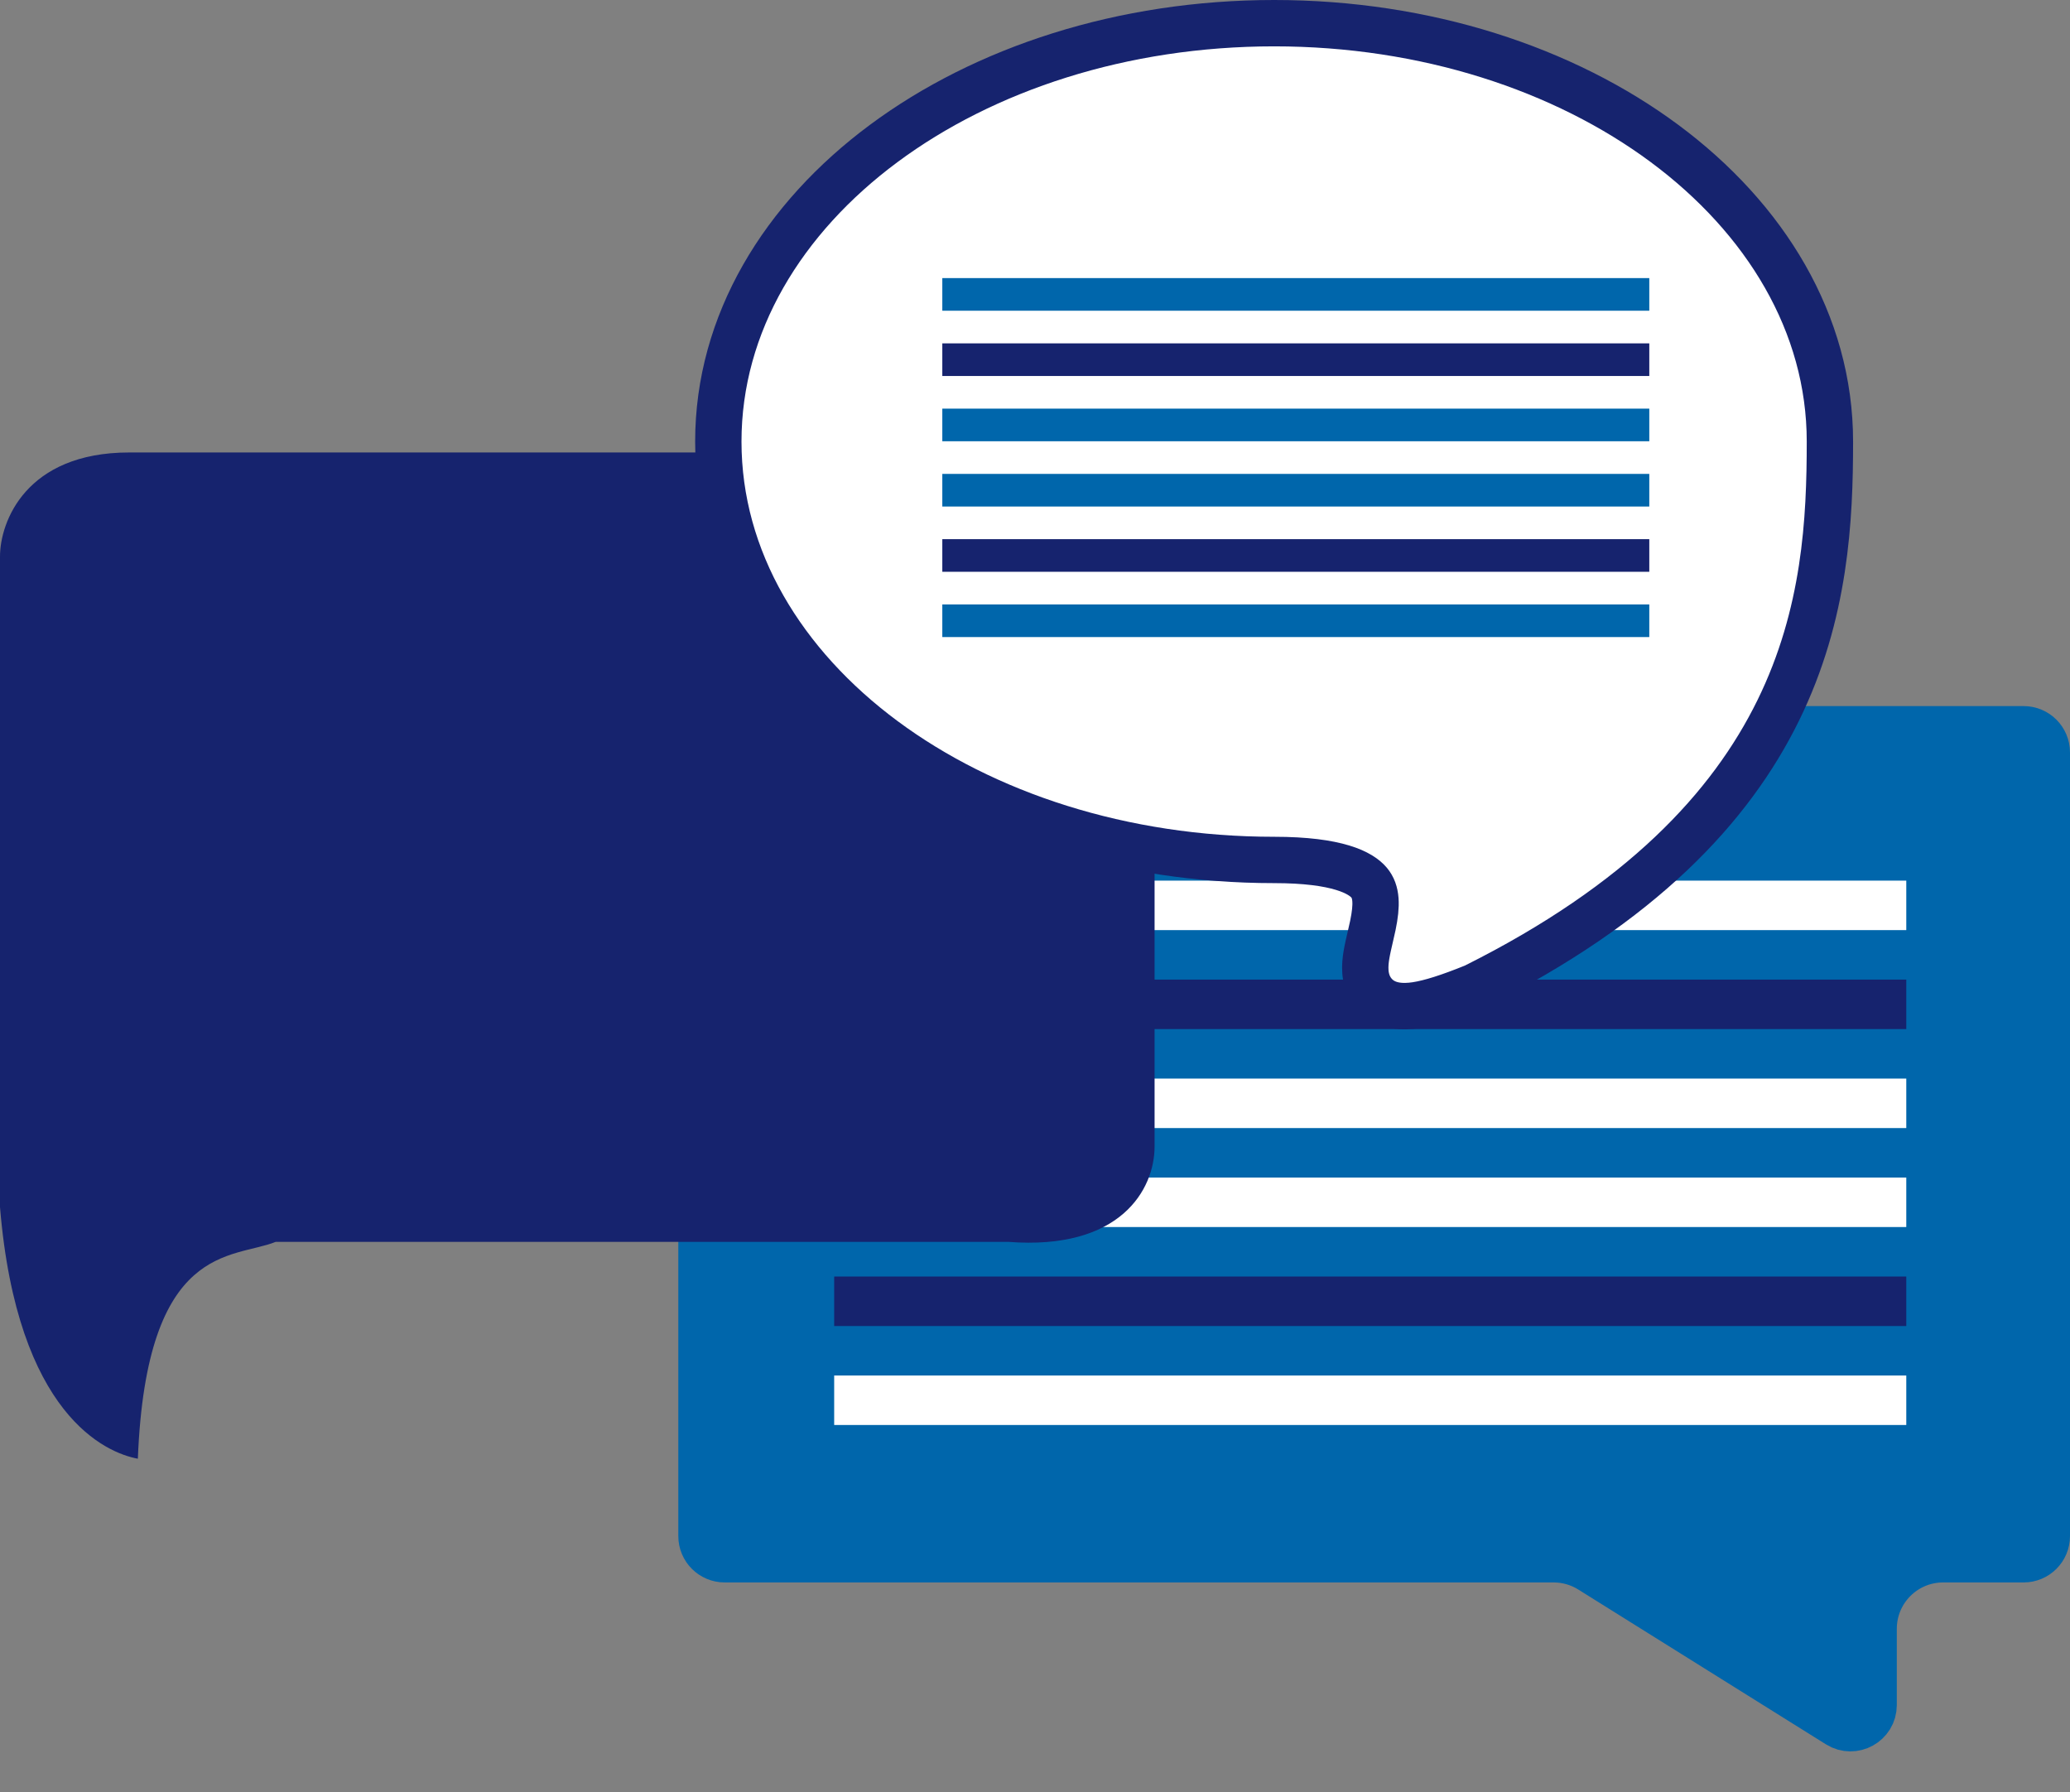 <svg width="134" height="116" viewBox="0 0 134 116" fill="none" xmlns="http://www.w3.org/2000/svg">
<rect x="0" y="0" width="134" height="116" fill="#808080" stroke="none"/>
<path d="M45.41 48.703C45.41 47.875 46.082 47.203 46.91 47.203H131C131.828 47.203 132.5 47.875 132.5 48.703V99.426C132.5 100.255 131.828 100.926 131 100.926H125.789C123.303 100.926 121.289 102.941 121.289 105.426V110.36C121.289 111.538 119.993 112.257 118.994 111.632L102.959 101.61C102.243 101.163 101.417 100.926 100.574 100.926H46.91C46.082 100.926 45.41 100.255 45.41 99.426V48.703Z" fill="#0066AB" stroke="#0066AB" stroke-width="3"/>
<rect x="54" y="57" width="69.402" height="3.203" fill="white"/>
<rect x="54" y="63.406" width="69.402" height="3.203" fill="#16236E"/>
<rect x="54" y="69.813" width="69.402" height="3.203" fill="white"/>
<rect x="54" y="76.219" width="69.402" height="3.203" fill="white"/>
<rect x="54" y="82.626" width="69.402" height="3.203" fill="#16236E"/>
<rect x="54" y="89.032" width="69.402" height="3.203" fill="white"/>
<path d="M0 78.135C1.116 91.611 6.879 94.044 8.924 94.418C9.482 80.381 15.06 81.504 17.849 80.381H65.259C72.51 80.943 74.741 77.013 74.741 74.205V50.623L54.661 29.287H8.367C1.673 29.287 0 33.779 0 36.025V78.135Z" fill="#16236E"/>
<path d="M95.388 63.89L95.443 63.868L95.496 63.842C106.229 58.475 112.033 52.261 115.113 45.983C118.179 39.734 118.458 33.59 118.458 28.581C118.458 20.932 114.275 14.127 107.753 9.288C101.23 4.448 92.289 1.5 82.479 1.5C72.668 1.5 63.728 4.448 57.205 9.288C50.682 14.127 46.5 20.932 46.5 28.581C46.5 36.23 50.682 43.035 57.205 47.874C63.728 52.714 72.668 55.662 82.479 55.662C86.611 55.662 88.103 56.504 88.629 57.132C89.117 57.714 89.149 58.56 88.871 59.901C88.832 60.09 88.777 60.323 88.72 60.571C88.621 60.998 88.512 61.467 88.455 61.816C88.403 62.133 88.36 62.509 88.388 62.889C88.415 63.272 88.521 63.77 88.867 64.22C89.618 65.2 90.83 65.186 91.665 65.061C92.6 64.919 93.822 64.525 95.388 63.89Z" fill="white" stroke="#16236E" stroke-width="3"/>
<rect x="61" y="18" width="45.766" height="2.112" fill="#0066AB"/>
<rect x="61" y="22.225" width="45.766" height="2.112" fill="#16236E"/>
<rect x="61" y="26.449" width="45.766" height="2.112" fill="#0066AB"/>
<rect x="61" y="30.674" width="45.766" height="2.112" fill="#0066AB"/>
<rect x="61" y="34.898" width="45.766" height="2.112" fill="#16236E"/>
<rect x="61" y="39.123" width="45.766" height="2.112" fill="#0066AB"/>
</svg>
